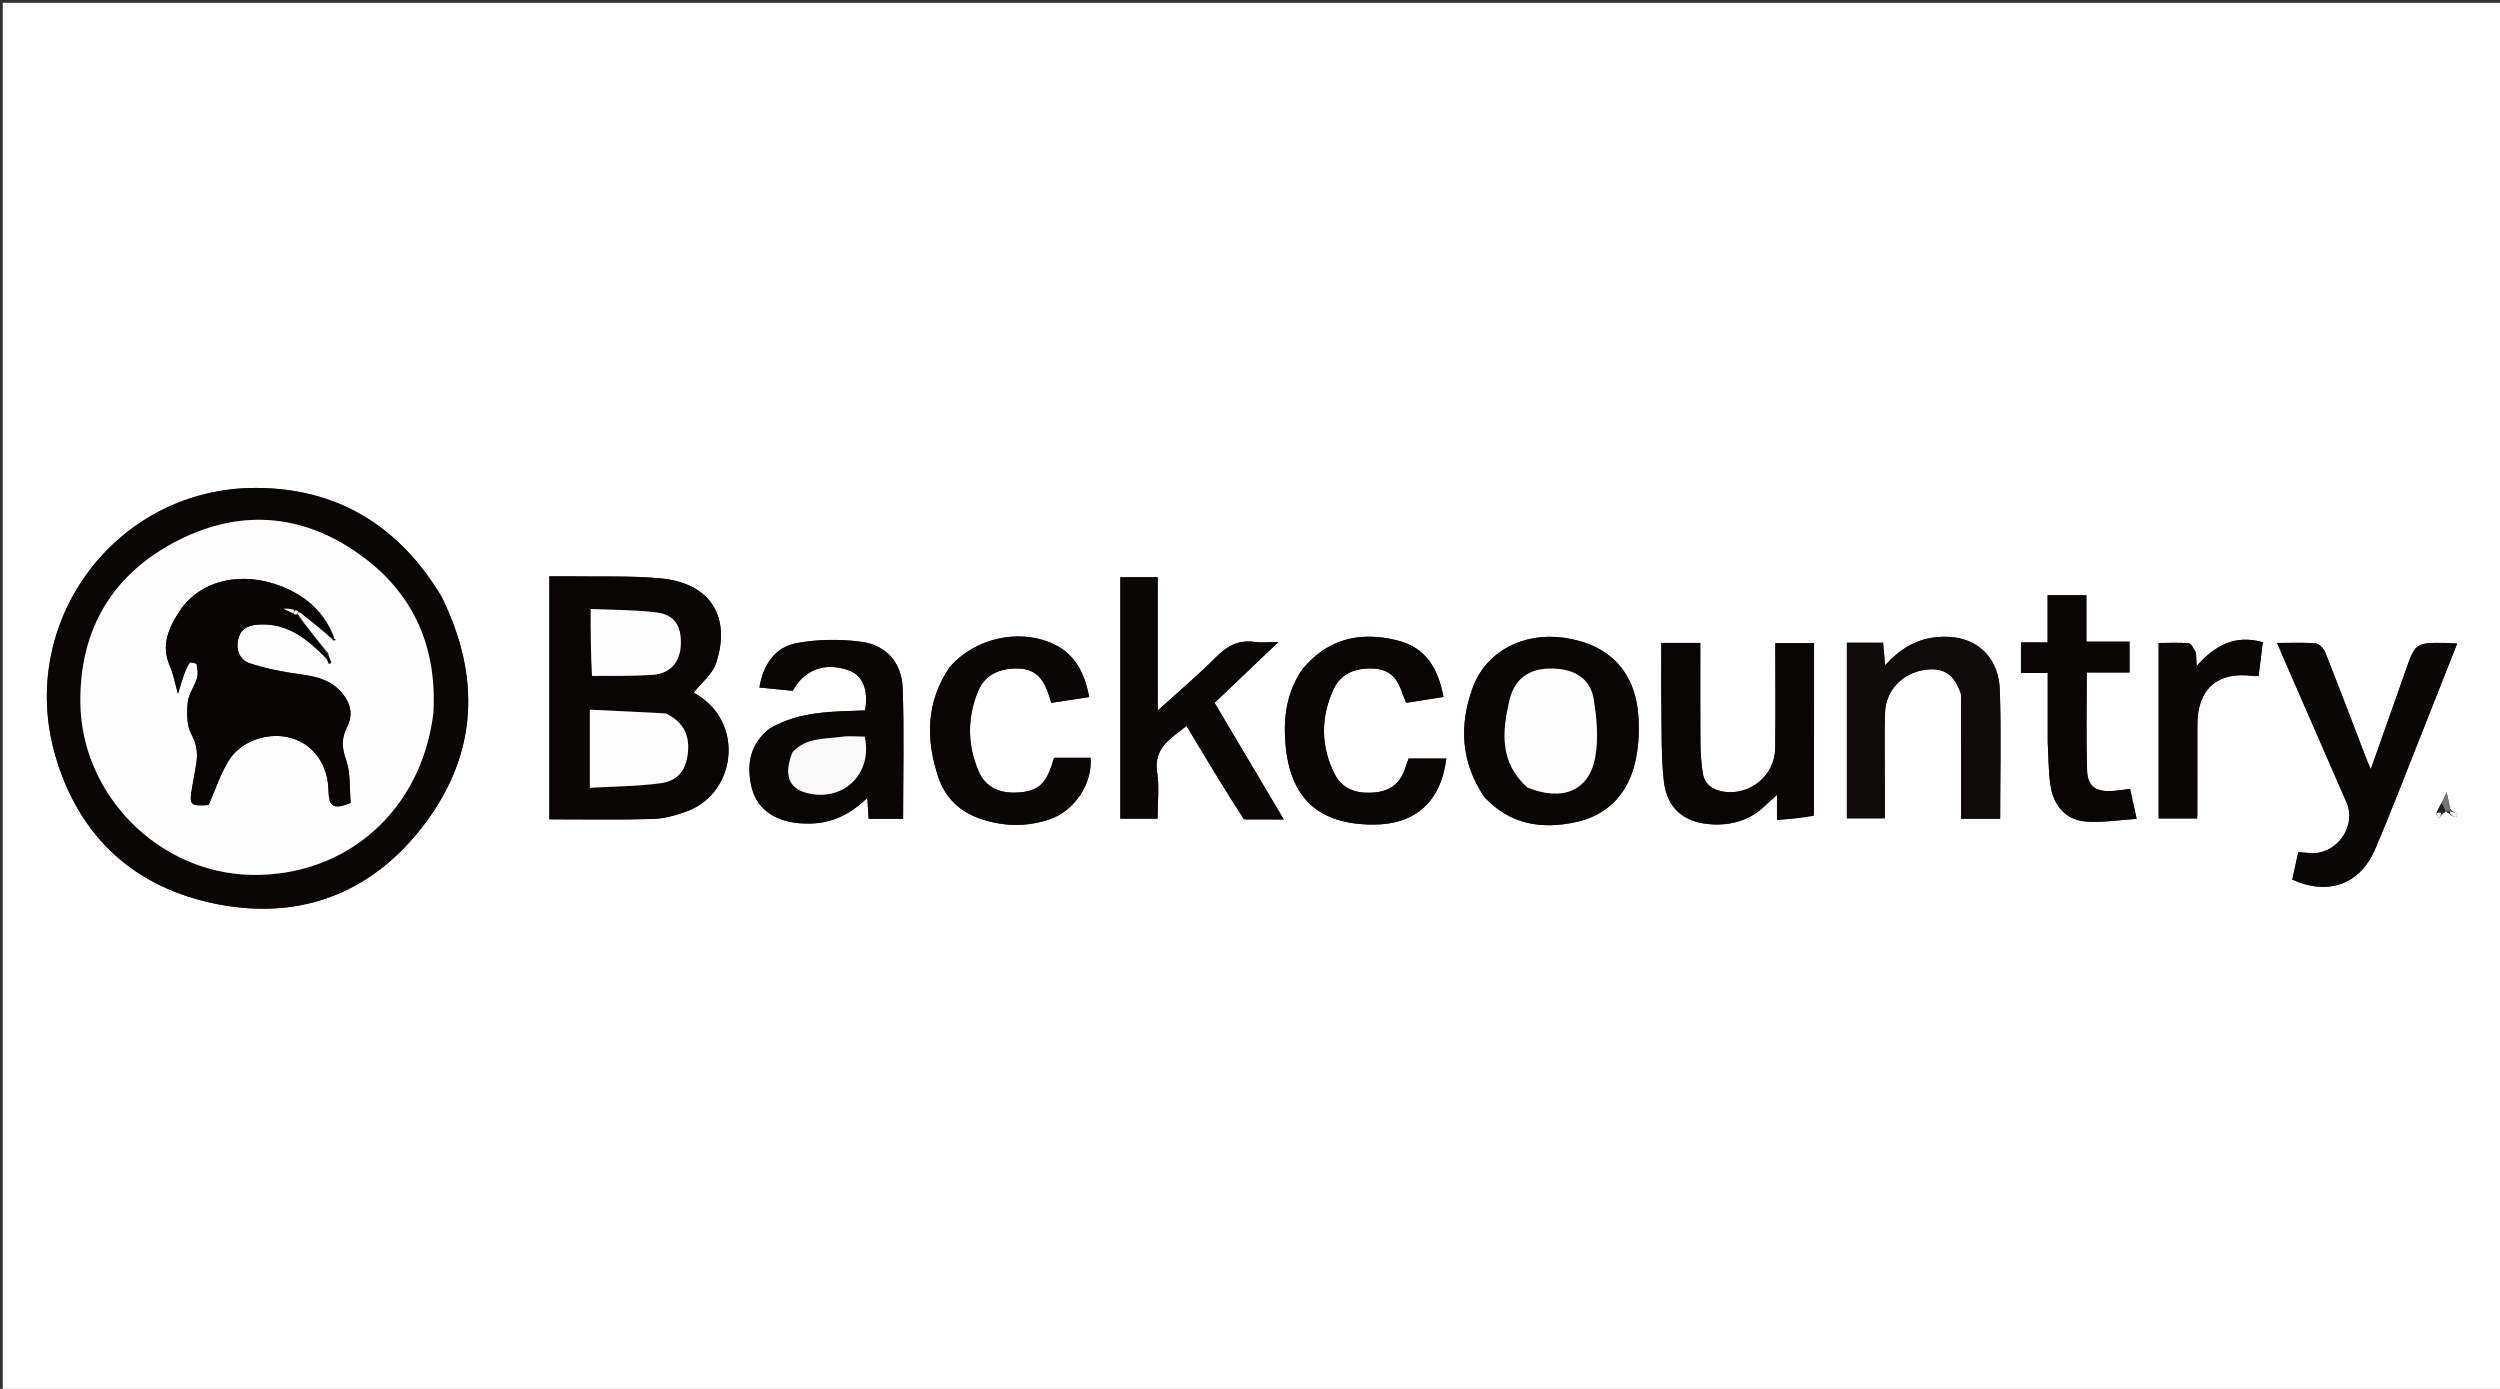 <svg version="1.1" id="Layer_1" xmlns="http://www.w3.org/2000/svg" xmlns:xlink="http://www.w3.org/1999/xlink" x="0px" y="0px"
	 width="100%" viewBox="0 0 900 500" enable-background="new 0 0 900 500" xml:space="preserve">
<rect x="0" y="0" width="900" height="500" fill="#333333" stroke="none"/>
<path fill="#FFFFFF" opacity="1" stroke="none" 
	d="
M582,501 
	C388,501 194.5,501 1,501 
	C1,334.333 1,167.667 1,1 
	C301,1 601,1 901,1 
	C901,167.667 901,334.333 901,501 
	C794.833,501 688.667,501 582,501 
M882.214,293.484 
	C882.855,293.726 883.486,294.018 884.148,294.151 
	C884.236,294.169 884.486,293.379 884.66,292.963 
	C883.859,292.658 883.057,292.353 882.118,291.264 
	C881.769,289.669 881.421,288.075 880.789,285.184 
	C879.828,287.422 879.471,288.253 878.707,289.432 
	C878.149,290.498 877.591,291.565 877.051,293.288 
	C877.421,293.715 877.791,294.141 878.161,294.568 
	C878.441,294.04 878.72,293.512 879.489,292.887 
	C879.795,292.722 880.013,292.478 880.481,292.159 
	C880.481,292.159 880.792,292.02 881,292.546 
	C881.326,292.674 881.651,292.802 882.214,293.484 
M158.865,214.616 
	C143.809,189.472 121.628,175.779 92.342,175.66 
	C42.05,175.455 5.944,223.543 19.89,271.908 
	C28.403,301.43 48.593,319.757 78.478,325.534 
	C108.958,331.427 134.693,321.006 153.178,296.208 
	C171.994,270.966 173.094,243.436 158.865,214.616 
M204.689,207.474 
	C202.423,207.474 200.157,207.474 197.773,207.474 
	C197.773,236.999 197.773,265.885 197.773,294.954 
	C210.339,294.954 222.652,295.174 234.95,294.829 
	C239.013,294.715 243.185,293.559 247.051,292.167 
	C263.744,286.156 267.665,263.756 254.117,252.352 
	C252.495,250.987 250.622,249.92 249.741,249.315 
	C252.526,245.788 256.378,242.767 257.718,238.88 
	C262.723,224.366 257.961,210.064 237.558,208.195 
	C226.988,207.226 216.288,207.669 204.689,207.474 
M448.198,295.008 
	C452.628,295.008 457.058,295.008 462.166,295.008 
	C453.652,280.659 445.484,266.893 437.248,253.013 
	C444.84,245.781 452.106,238.86 460.202,231.147 
	C456.501,231.147 454.015,231.427 451.617,231.091 
	C446.003,230.303 441.917,232.412 437.968,236.373 
	C431.455,242.905 424.385,248.883 416.783,255.791 
	C416.783,239.17 416.783,223.618 416.783,207.794 
	C411.973,207.794 407.597,207.794 403.322,207.794 
	C403.322,237.025 403.322,265.927 403.322,294.723 
	C407.889,294.723 412.14,294.723 416.73,294.723 
	C416.73,288.972 417.389,283.406 416.582,278.061 
	C415.22,269.049 421.605,265.824 427.146,261.327 
	C428.502,263.592 429.6,265.437 430.707,267.276 
	C436.255,276.496 441.806,285.715 448.198,295.008 
M276.95,262.364 
	C270.017,267.758 268.724,275.095 270.491,283.034 
	C272.554,292.304 280.617,296.871 292.192,296.459 
	C299.999,296.181 306.359,292.914 312.241,287.238 
	C312.433,290.365 312.572,292.617 312.704,294.768 
	C317.283,294.768 321.393,294.768 325.116,294.768 
	C325.116,278.917 325.523,263.296 324.961,247.71 
	C324.632,238.552 318.994,232.173 309.899,231.016 
	C302.308,230.05 294.276,230.118 286.776,231.525 
	C279.003,232.984 274.818,239.207 273.377,247.499 
	C277.6,247.918 281.522,248.308 285.401,248.693 
	C289.506,241.109 296.748,238.389 305.173,241.176 
	C310.492,242.935 312.72,248.019 311.429,255.75 
	C299.885,256.205 288.117,255.888 276.95,262.364 
M534.441,287.013 
	C543.562,296.882 554.997,298.653 567.406,295.932 
	C578.71,293.453 585.78,285.946 588.513,274.976 
	C589.894,269.431 590.215,263.399 589.809,257.674 
	C588.67,241.629 579.137,231.918 563.176,229.621 
	C548.323,227.483 534.851,234.551 530.087,247.804 
	C525.295,261.136 525.895,274.263 534.441,287.013 
M832.753,307.166 
	C830.98,307.041 829.206,306.917 827.378,306.789 
	C826.609,310.298 825.908,313.496 825.217,316.646 
	C837.943,322.474 849.54,318.493 854.976,305.83 
	C861.384,290.903 867.135,275.694 873.147,260.598 
	C876.926,251.11 880.662,241.604 884.58,231.695 
	C882.919,231.59 881.959,231.488 880.998,231.475 
	C869.494,231.315 869.537,231.333 865.783,242.102 
	C861.831,253.439 857.785,264.742 853.483,276.9 
	C852.716,275.114 852.304,274.235 851.956,273.33 
	C847.015,260.478 842.141,247.599 837.064,234.801 
	C836.528,233.451 834.886,231.732 833.63,231.621 
	C829.232,231.231 824.778,231.47 819.775,231.47 
	C820.519,233.245 820.996,234.424 821.505,235.59 
	C829.264,253.377 837.038,271.157 844.786,288.95 
	C848.222,296.842 842.154,306.72 832.753,307.166 
M705.998,250.141 
	C705.998,265.038 705.998,279.936 705.998,294.772 
	C711.434,294.772 715.695,294.772 720.06,294.772 
	C720.06,279.215 720.454,263.891 719.942,248.599 
	C719.488,235.068 709.705,227.71 696.242,229.49 
	C689.354,230.4 683.909,233.739 678.646,239.501 
	C678.339,236.107 678.125,233.745 677.911,231.381 
	C673.469,231.381 669.206,231.381 664.876,231.381 
	C664.876,252.643 664.876,273.657 664.876,294.593 
	C669.568,294.593 673.832,294.593 678.548,294.593 
	C678.548,290.034 678.547,285.733 678.548,281.433 
	C678.551,273.105 678.341,264.77 678.619,256.451 
	C678.886,248.438 685.024,242.207 693.09,241.123 
	C699.728,240.231 703.542,242.657 705.998,250.141 
M653.056,293.21 
	C653.056,272.63 653.056,252.05 653.056,231.539 
	C648.084,231.539 643.705,231.539 639.109,231.539 
	C639.109,244.402 639.225,256.88 639.073,269.355 
	C638.952,279.278 629.852,286.652 620.108,284.949 
	C616.317,284.286 613.597,282.171 612.995,278.267 
	C612.44,274.671 612.18,271 612.149,267.359 
	C612.049,255.425 612.112,243.489 612.112,231.453 
	C607.205,231.453 602.815,231.453 598.074,231.453 
	C598.074,239.211 597.979,246.676 598.099,254.137 
	C598.243,263.111 598.002,272.143 598.97,281.037 
	C600.045,290.916 606.044,296.077 615.914,296.74 
	C623.137,297.224 629.766,295.398 635.192,290.255 
	C636.399,289.111 637.656,288.019 639.712,286.16 
	C639.712,289.774 639.712,292.206 639.712,295.175 
	C644.438,294.806 648.666,294.476 653.056,293.21 
M341.763,240.296 
	C333.333,252.791 333.224,266.166 337.835,279.904 
	C340.256,287.121 345.451,292.102 352.491,294.6 
	C360.829,297.559 369.456,297.842 377.958,294.92 
	C386.867,291.859 393.379,282.004 392.598,272.813 
	C390.453,272.813 388.291,272.813 386.13,272.813 
	C383.851,272.813 381.573,272.813 379.46,272.813 
	C376.88,281.911 374.229,284.545 367.352,285.241 
	C360.381,285.947 354.894,283.594 352.376,277.822 
	C348.206,268.262 348.16,258.347 352.149,248.73 
	C354.597,242.826 360.059,240.431 366.846,240.672 
	C373.441,240.906 375.977,245.204 377.709,250.569 
	C377.948,251.309 378.152,252.061 378.435,253.022 
	C383.06,252.317 387.439,251.65 392.11,250.937 
	C390.415,241.989 386.8,234.949 378.217,231.379 
	C366.151,226.361 350.909,229.873 341.763,240.296 
M468.669,241.211 
	C463.23,249.165 462.015,258.101 462.739,267.426 
	C464.281,287.298 474.573,296.827 494.378,296.849 
	C509.529,296.865 518.773,288.584 520.676,273.067 
	C516.201,273.067 511.753,273.067 507.122,273.067 
	C506.814,273.904 506.419,274.808 506.147,275.746 
	C504.563,281.201 501.3,284.568 495.369,285.234 
	C489.005,285.948 483.408,284.451 480.46,278.628 
	C475.465,268.76 475.422,258.356 479.991,248.313 
	C482.783,242.176 488.312,240.265 494.92,240.716 
	C500.993,241.129 503.436,245.085 505.079,250.106 
	C505.379,251.025 505.788,251.908 506.227,253.01 
	C510.749,252.302 515.129,251.616 519.641,250.909 
	C517.8,240.805 513.336,233.147 503.261,230.604 
	C490.058,227.273 478.196,229.567 468.669,241.211 
M737.179,267.48 
	C737.467,272.459 737.431,277.483 738.119,282.406 
	C739.183,290.026 743.652,295.132 750.8,295.735 
	C756.733,296.236 762.797,295.177 769.195,294.785 
	C768.205,290.271 767.516,287.128 766.83,284.003 
	C764.184,284.313 762.053,284.707 759.911,284.786 
	C754.362,284.991 751.524,282.981 751.349,277.409 
	C750.986,265.822 751.24,254.215 751.24,242.082 
	C756.68,242.082 761.732,242.082 766.62,242.082 
	C766.62,238.141 766.62,234.752 766.62,231.003 
	C761.334,231.003 756.405,231.003 751.107,231.003 
	C751.107,225.224 751.107,219.806 751.107,214.26 
	C746.322,214.26 741.932,214.26 737.14,214.26 
	C737.14,219.935 737.14,225.356 737.14,231.264 
	C733.685,231.264 730.625,231.264 727.546,231.264 
	C727.546,235.165 727.546,238.553 727.546,242.29 
	C730.828,242.29 733.772,242.29 737.179,242.29 
	C737.179,250.588 737.179,258.537 737.179,267.48 
M790.532,234.719 
	C789.709,233.636 788.973,231.715 788.048,231.62 
	C784.5,231.253 780.89,231.471 777.112,231.471 
	C777.112,242.682 777.112,253.157 777.112,263.631 
	C777.112,274.039 777.112,284.446 777.112,294.655 
	C782.197,294.655 786.595,294.655 790.954,294.655 
	C791.003,293.965 791.046,293.634 791.047,293.303 
	C791.052,282.488 791.043,271.674 791.057,260.859 
	C791.074,247.973 798.384,241.6 811.081,243.364 
	C811.672,243.446 812.284,243.374 813.101,243.374 
	C813.609,239.245 814.091,235.332 814.602,231.185 
	C804.719,228.396 797.395,232.29 790.802,239.752 
	C790.677,237.81 790.605,236.686 790.532,234.719 
z"/>
<path fill="#0A0606" opacity="1" stroke="none" 
	d="
M159.031,214.943 
	C173.094,243.436 171.994,270.966 153.178,296.208 
	C134.693,321.006 108.958,331.427 78.478,325.534 
	C48.593,319.757 28.403,301.43 19.89,271.908 
	C5.944,223.543 42.05,175.455 92.342,175.66 
	C121.628,175.779 143.809,189.472 159.031,214.943 
M156.027,256.221 
	C157.309,233.444 149.292,214.51 131.121,200.821 
	C110.458,185.254 87.544,182.739 64.37,194.415 
	C40.767,206.306 28.676,226.209 28.934,252.895 
	C29.258,286.232 57.214,314.286 90.399,314.95 
	C124.695,315.636 151.788,291.765 156.027,256.221 
z"/>
<path fill="#090505" opacity="1" stroke="none" 
	d="
M205.168,207.474 
	C216.288,207.669 226.988,207.226 237.558,208.195 
	C257.961,210.064 262.723,224.366 257.718,238.88 
	C256.378,242.767 252.526,245.788 249.741,249.315 
	C250.622,249.92 252.495,250.987 254.117,252.352 
	C267.665,263.756 263.744,286.156 247.051,292.167 
	C243.185,293.559 239.013,294.715 234.95,294.829 
	C222.652,295.174 210.339,294.954 197.773,294.954 
	C197.773,265.885 197.773,236.999 197.773,207.474 
	C200.157,207.474 202.423,207.474 205.168,207.474 
M239.286,256.739 
	C230.287,256.323 221.289,255.906 212.338,255.492 
	C212.338,265.335 212.338,274.074 212.338,283.604 
	C221.032,283.096 229.498,283.084 237.814,281.961 
	C244.246,281.092 247.095,277.046 247.677,270.612 
	C248.25,264.272 245.7,259.691 239.286,256.739 
M213.604,243.448 
	C220.748,243.304 227.909,243.417 235.031,242.939 
	C241.276,242.519 244.861,238.312 245.093,232.097 
	C245.348,225.243 242.835,221.269 236.234,220.462 
	C228.398,219.504 220.434,219.593 212.647,219.234 
	C212.647,227.749 212.647,235.48 213.604,243.448 
z"/>
<path fill="#0B0707" opacity="1" stroke="none" 
	d="
M447.777,294.971 
	C441.806,285.715 436.255,276.496 430.707,267.276 
	C429.6,265.437 428.502,263.592 427.146,261.327 
	C421.605,265.824 415.22,269.049 416.582,278.061 
	C417.389,283.406 416.73,288.972 416.73,294.723 
	C412.14,294.723 407.889,294.723 403.322,294.723 
	C403.322,265.927 403.322,237.025 403.322,207.794 
	C407.597,207.794 411.973,207.794 416.783,207.794 
	C416.783,223.618 416.783,239.17 416.783,255.791 
	C424.385,248.883 431.455,242.905 437.968,236.373 
	C441.917,232.412 446.003,230.303 451.617,231.091 
	C454.015,231.427 456.501,231.147 460.202,231.147 
	C452.106,238.86 444.84,245.781 437.248,253.013 
	C445.484,266.893 453.652,280.659 462.166,295.008 
	C457.058,295.008 452.628,295.008 447.777,294.971 
z"/>
<path fill="#090505" opacity="1" stroke="none" 
	d="
M277.25,262.15 
	C288.117,255.888 299.885,256.205 311.429,255.75 
	C312.72,248.019 310.492,242.935 305.173,241.176 
	C296.748,238.389 289.506,241.109 285.401,248.693 
	C281.522,248.308 277.6,247.918 273.377,247.499 
	C274.818,239.207 279.003,232.984 286.776,231.525 
	C294.276,230.118 302.308,230.05 309.899,231.016 
	C318.994,232.173 324.632,238.552 324.961,247.71 
	C325.523,263.296 325.116,278.917 325.116,294.768 
	C321.393,294.768 317.283,294.768 312.704,294.768 
	C312.572,292.617 312.433,290.365 312.241,287.238 
	C306.359,292.914 299.999,296.181 292.192,296.459 
	C280.617,296.871 272.554,292.304 270.491,283.034 
	C268.724,275.095 270.017,267.758 277.25,262.15 
M285.121,270.984 
	C282.104,278.677 283.86,283.669 290.195,285.401 
	C303.396,289.012 314.291,278.567 311.288,265.188 
	C308.476,265.188 305.619,264.866 302.862,265.254 
	C296.885,266.095 290.41,265.467 285.121,270.984 
z"/>
<path fill="#090505" opacity="1" stroke="none" 
	d="
M534.208,286.74 
	C525.895,274.263 525.295,261.136 530.087,247.804 
	C534.851,234.551 548.323,227.483 563.176,229.621 
	C579.137,231.918 588.67,241.629 589.809,257.674 
	C590.215,263.399 589.894,269.431 588.513,274.976 
	C585.78,285.946 578.71,293.453 567.406,295.932 
	C554.997,298.653 543.562,296.882 534.208,286.74 
M550.101,283.706 
	C562.49,288.622 572.08,284.719 574.27,272.641 
	C575.506,265.829 574.845,258.418 573.691,251.501 
	C572.62,245.09 567.895,241.458 561.008,240.807 
	C551.736,239.93 545.416,243.352 543.358,252.273 
	C540.815,263.298 539.745,274.448 550.101,283.706 
z"/>
<path fill="#0A0707" opacity="1" stroke="none" 
	d="
M833.172,307.198 
	C842.154,306.72 848.222,296.842 844.786,288.95 
	C837.038,271.157 829.264,253.377 821.505,235.59 
	C820.996,234.424 820.519,233.245 819.775,231.47 
	C824.778,231.47 829.232,231.231 833.63,231.621 
	C834.886,231.732 836.528,233.451 837.064,234.801 
	C842.141,247.599 847.015,260.478 851.956,273.33 
	C852.304,274.235 852.716,275.114 853.483,276.9 
	C857.785,264.742 861.831,253.439 865.783,242.102 
	C869.537,231.333 869.494,231.315 880.998,231.475 
	C881.959,231.488 882.919,231.59 884.58,231.695 
	C880.662,241.604 876.926,251.11 873.147,260.598 
	C867.135,275.694 861.384,290.903 854.976,305.83 
	C849.54,318.493 837.943,322.474 825.217,316.646 
	C825.908,313.496 826.609,310.298 827.378,306.789 
	C829.206,306.917 830.98,307.041 833.172,307.198 
z"/>
<path fill="#0F0B0B" opacity="1" stroke="none" 
	d="
M705.951,249.707 
	C703.542,242.657 699.728,240.231 693.09,241.123 
	C685.024,242.207 678.886,248.438 678.619,256.451 
	C678.341,264.77 678.551,273.105 678.548,281.433 
	C678.547,285.733 678.548,290.034 678.548,294.593 
	C673.832,294.593 669.568,294.593 664.876,294.593 
	C664.876,273.657 664.876,252.643 664.876,231.381 
	C669.206,231.381 673.469,231.381 677.911,231.381 
	C678.125,233.745 678.339,236.107 678.646,239.501 
	C683.909,233.739 689.354,230.4 696.242,229.49 
	C709.705,227.71 719.488,235.068 719.942,248.599 
	C720.454,263.891 720.06,279.215 720.06,294.772 
	C715.695,294.772 711.434,294.772 705.998,294.772 
	C705.998,279.936 705.998,265.038 705.951,249.707 
z"/>
<path fill="#090505" opacity="1" stroke="none" 
	d="
M652.975,293.678 
	C648.666,294.476 644.438,294.806 639.712,295.175 
	C639.712,292.206 639.712,289.774 639.712,286.16 
	C637.656,288.019 636.399,289.111 635.192,290.255 
	C629.766,295.398 623.137,297.224 615.914,296.74 
	C606.044,296.077 600.045,290.916 598.97,281.037 
	C598.002,272.143 598.243,263.111 598.099,254.137 
	C597.979,246.676 598.074,239.211 598.074,231.453 
	C602.815,231.453 607.205,231.453 612.112,231.453 
	C612.112,243.489 612.049,255.425 612.149,267.359 
	C612.18,271 612.44,274.671 612.995,278.267 
	C613.597,282.171 616.317,284.286 620.108,284.949 
	C629.852,286.652 638.952,279.278 639.073,269.355 
	C639.225,256.88 639.109,244.402 639.109,231.539 
	C643.705,231.539 648.084,231.539 653.056,231.539 
	C653.056,252.05 653.056,272.63 652.975,293.678 
z"/>
<path fill="#0A0606" opacity="1" stroke="none" 
	d="
M341.971,240.003 
	C350.909,229.873 366.151,226.361 378.217,231.379 
	C386.8,234.949 390.415,241.989 392.11,250.937 
	C387.439,251.65 383.06,252.317 378.435,253.022 
	C378.152,252.061 377.948,251.309 377.709,250.569 
	C375.977,245.204 373.441,240.906 366.846,240.672 
	C360.059,240.431 354.597,242.826 352.149,248.73 
	C348.16,258.347 348.206,268.262 352.376,277.822 
	C354.894,283.594 360.381,285.947 367.352,285.241 
	C374.229,284.545 376.88,281.911 379.46,272.813 
	C381.573,272.813 383.851,272.813 386.13,272.813 
	C388.291,272.813 390.453,272.813 392.598,272.813 
	C393.379,282.004 386.867,291.859 377.958,294.92 
	C369.456,297.842 360.829,297.559 352.491,294.6 
	C345.451,292.102 340.256,287.121 337.835,279.904 
	C333.224,266.166 333.333,252.791 341.971,240.003 
z"/>
<path fill="#090505" opacity="1" stroke="none" 
	d="
M468.853,240.902 
	C478.196,229.567 490.058,227.273 503.261,230.604 
	C513.336,233.147 517.8,240.805 519.641,250.909 
	C515.129,251.616 510.749,252.302 506.227,253.01 
	C505.788,251.908 505.379,251.025 505.079,250.106 
	C503.436,245.085 500.993,241.129 494.92,240.716 
	C488.312,240.265 482.783,242.176 479.991,248.313 
	C475.422,258.356 475.465,268.76 480.46,278.628 
	C483.408,284.451 489.005,285.948 495.369,285.234 
	C501.3,284.568 504.563,281.201 506.147,275.746 
	C506.419,274.808 506.814,273.904 507.122,273.067 
	C511.753,273.067 516.201,273.067 520.676,273.067 
	C518.773,288.584 509.529,296.865 494.378,296.849 
	C474.573,296.827 464.281,287.298 462.739,267.426 
	C462.015,258.101 463.23,249.165 468.853,240.902 
z"/>
<path fill="#090505" opacity="1" stroke="none" 
	d="
M737.179,266.983 
	C737.179,258.537 737.179,250.588 737.179,242.29 
	C733.772,242.29 730.828,242.29 727.546,242.29 
	C727.546,238.553 727.546,235.165 727.546,231.264 
	C730.625,231.264 733.685,231.264 737.14,231.264 
	C737.14,225.356 737.14,219.935 737.14,214.26 
	C741.932,214.26 746.322,214.26 751.107,214.26 
	C751.107,219.806 751.107,225.224 751.107,231.003 
	C756.405,231.003 761.334,231.003 766.62,231.003 
	C766.62,234.752 766.62,238.141 766.62,242.082 
	C761.732,242.082 756.68,242.082 751.24,242.082 
	C751.24,254.215 750.986,265.822 751.349,277.409 
	C751.524,282.981 754.362,284.991 759.911,284.786 
	C762.053,284.707 764.184,284.313 766.83,284.003 
	C767.516,287.128 768.205,290.271 769.195,294.785 
	C762.797,295.177 756.733,296.236 750.8,295.735 
	C743.652,295.132 739.183,290.026 738.119,282.406 
	C737.431,277.483 737.467,272.459 737.179,266.983 
z"/>
<path fill="#0B0707" opacity="1" stroke="none" 
	d="
M790.532,235.141 
	C790.605,236.686 790.677,237.81 790.802,239.752 
	C797.395,232.29 804.719,228.396 814.602,231.185 
	C814.091,235.332 813.609,239.245 813.101,243.374 
	C812.284,243.374 811.672,243.446 811.081,243.364 
	C798.384,241.6 791.074,247.973 791.057,260.859 
	C791.043,271.674 791.052,282.488 791.047,293.303 
	C791.046,293.634 791.003,293.965 790.954,294.655 
	C786.595,294.655 782.197,294.655 777.112,294.655 
	C777.112,284.446 777.112,274.039 777.112,263.631 
	C777.112,253.157 777.112,242.682 777.112,231.471 
	C780.89,231.471 784.5,231.253 788.048,231.62 
	C788.973,231.715 789.709,233.636 790.532,235.141 
z"/>
<path fill="#777474" opacity="1" stroke="none" 
	d="
M879.114,289.084 
	C879.471,288.253 879.828,287.422 880.789,285.184 
	C881.421,288.075 881.769,289.669 882.07,291.726 
	C882.023,292.188 881.833,291.994 881.573,292.018 
	C881.14,292.034 880.966,292.027 880.792,292.02 
	C880.792,292.02 880.481,292.159 880.315,291.81 
	C879.803,290.668 879.459,289.876 879.114,289.084 
z"/>
<path fill="#242020" opacity="1" stroke="none" 
	d="
M878.911,289.258 
	C879.459,289.876 879.803,290.668 880.145,291.807 
	C880.013,292.478 879.795,292.722 879.008,292.601 
	C878.03,292.42 877.531,292.526 877.033,292.631 
	C877.591,291.565 878.149,290.498 878.911,289.258 
z"/>
<path fill="#F9F9F9" opacity="1" stroke="none" 
	d="
M882.14,292.118 
	C883.057,292.353 883.859,292.658 884.66,292.963 
	C884.486,293.379 884.236,294.169 884.148,294.151 
	C883.486,294.018 882.855,293.726 882.098,292.967 
	C881.983,292.45 881.833,291.994 881.833,291.994 
	C881.833,291.994 882.023,292.188 882.14,292.118 
z"/>
<path fill="#F9F9F9" opacity="1" stroke="none" 
	d="
M877.042,292.96 
	C877.531,292.526 878.03,292.42 878.764,292.649 
	C878.72,293.512 878.441,294.04 878.161,294.568 
	C877.791,294.141 877.421,293.715 877.042,292.96 
z"/>
<path fill="#242020" opacity="1" stroke="none" 
	d="
M881.573,292.018 
	C881.833,291.994 881.983,292.45 881.98,292.69 
	C881.651,292.802 881.326,292.674 880.896,292.283 
	C880.966,292.027 881.14,292.034 881.573,292.018 
z"/>
<path fill="#FDFDFD" opacity="1" stroke="none" 
	d="
M156.014,256.686 
	C151.788,291.765 124.695,315.636 90.399,314.95 
	C57.214,314.286 29.258,286.232 28.934,252.895 
	C28.676,226.209 40.767,206.306 64.37,194.415 
	C87.544,182.739 110.458,185.254 131.121,200.821 
	C149.292,214.51 157.309,233.444 156.014,256.686 
M117.743,237.347 
	C117.955,237.876 118.166,238.405 118.378,238.934 
	C118.668,238.839 118.958,238.743 119.247,238.648 
	C118.911,237.689 118.575,236.73 118.121,235.08 
	C114.305,230.496 110.489,225.912 107.097,220.797 
	C107.218,220.605 107.339,220.413 108.134,220.429 
	C112.084,223.626 116.035,226.824 120.093,230.601 
	C120.309,230.563 120.524,230.525 120.74,230.487 
	C120.704,230.347 120.674,230.088 120.631,230.086 
	C120.386,230.073 120.138,230.122 120.331,229.489 
	C116.891,220.543 110.329,214.716 101.637,211.212 
	C87.322,205.44 72.264,208.636 64.768,219.85 
	C60.923,225.603 57.763,232.219 61.153,239.769 
	C62.402,242.552 62.907,245.669 64.073,249.764 
	C64.889,247.12 65.43,245.099 66.143,243.139 
	C66.722,241.549 67.392,239.957 68.307,238.552 
	C68.479,238.289 70.705,238.767 70.777,239.138 
	C71.095,240.773 71.385,242.619 70.919,244.157 
	C70.012,247.159 67.86,249.935 67.57,252.935 
	C67.207,256.689 67.192,261.114 68.876,264.26 
	C70.771,267.8 71.255,270.971 70.705,274.614 
	C70.283,277.409 69.73,280.184 69.245,282.97 
	C68.034,289.937 68.318,290.241 75.101,289.805 
	C77.508,284.346 79.293,278.76 82.269,273.903 
	C86.808,266.5 96.949,263.285 105.136,265.772 
	C112.958,268.149 118.021,275.347 118.246,284.409 
	C118.399,290.605 120.05,291.515 126.255,289.069 
	C125.776,283.758 126.27,278.185 124.549,273.409 
	C122.964,269.011 122.944,265.633 124.962,261.667 
	C127.254,257.162 126.167,252.978 122.904,249.23 
	C119.15,244.916 114.243,243.594 108.764,242.854 
	C102.411,241.997 96.012,240.783 89.937,238.794 
	C86.149,237.553 84.742,233.682 85.887,229.648 
	C86.965,225.846 90.062,224.952 93.68,224.809 
	C103.84,224.406 110.767,230.249 117.743,237.347 
z"/>
<path fill="#FCFCFC" opacity="1" stroke="none" 
	d="
M239.681,256.848 
	C245.7,259.691 248.25,264.272 247.677,270.612 
	C247.095,277.046 244.246,281.092 237.814,281.961 
	C229.498,283.084 221.032,283.096 212.338,283.604 
	C212.338,274.074 212.338,265.335 212.338,255.492 
	C221.289,255.906 230.287,256.323 239.681,256.848 
z"/>
<path fill="#FDFDFD" opacity="1" stroke="none" 
	d="
M213.126,243.329 
	C212.647,235.48 212.647,227.749 212.647,219.234 
	C220.434,219.593 228.398,219.504 236.234,220.462 
	C242.835,221.269 245.348,225.243 245.093,232.097 
	C244.861,238.312 241.276,242.519 235.031,242.939 
	C227.909,243.417 220.748,243.304 213.126,243.329 
z"/>
<path fill="#F9F9F9" opacity="1" stroke="none" 
	d="
M285.369,270.673 
	C290.41,265.467 296.885,266.095 302.862,265.254 
	C305.619,264.866 308.476,265.188 311.288,265.183 
	C314.291,278.567 303.396,289.012 290.195,285.401 
	C283.86,283.669 282.104,278.677 285.369,270.673 
z"/>
<path fill="#FCFCFC" opacity="1" stroke="none" 
	d="
M549.808,283.46 
	C539.745,274.448 540.815,263.298 543.358,252.273 
	C545.416,243.352 551.736,239.93 561.008,240.807 
	C567.895,241.458 572.62,245.09 573.691,251.501 
	C574.845,258.418 575.506,265.829 574.27,272.641 
	C572.08,284.719 562.49,288.622 549.808,283.46 
z"/>
<path fill="#080404" opacity="1" stroke="none" 
	d="
M106.672,221.328 
	C110.489,225.912 114.305,230.496 117.956,235.674 
	C117.652,236.442 117.513,236.617 117.373,236.791 
	C110.767,230.249 103.84,224.406 93.68,224.809 
	C90.062,224.952 86.965,225.846 85.887,229.648 
	C84.742,233.682 86.149,237.553 89.937,238.794 
	C96.012,240.783 102.411,241.997 108.764,242.854 
	C114.243,243.594 119.15,244.916 122.904,249.23 
	C126.167,252.978 127.254,257.162 124.962,261.667 
	C122.944,265.633 122.964,269.011 124.549,273.409 
	C126.27,278.185 125.776,283.758 126.255,289.069 
	C120.05,291.515 118.399,290.605 118.246,284.409 
	C118.021,275.347 112.958,268.149 105.136,265.772 
	C96.949,263.285 86.808,266.5 82.269,273.903 
	C79.293,278.76 77.508,284.346 75.101,289.805 
	C68.318,290.241 68.034,289.937 69.245,282.97 
	C69.73,280.184 70.283,277.409 70.705,274.614 
	C71.255,270.971 70.771,267.8 68.876,264.26 
	C67.192,261.114 67.207,256.689 67.57,252.935 
	C67.86,249.935 70.012,247.159 70.919,244.157 
	C71.385,242.619 71.095,240.773 70.777,239.138 
	C70.705,238.767 68.479,238.289 68.307,238.552 
	C67.392,239.957 66.722,241.549 66.143,243.139 
	C65.43,245.099 64.889,247.12 64.073,249.764 
	C62.907,245.669 62.402,242.552 61.153,239.769 
	C57.763,232.219 60.923,225.603 64.768,219.85 
	C72.264,208.636 87.322,205.44 101.637,211.212 
	C110.329,214.716 116.891,220.543 120.133,229.786 
	C119.934,230.083 119.985,230.022 119.985,230.022 
	C116.035,226.824 112.084,223.626 107.645,220.173 
	C106.928,219.72 106.663,219.626 106.106,219.386 
	C104.951,219.136 104.052,219.136 102.008,219.136 
	C103.877,219.996 104.697,220.374 105.678,220.906 
	C106.083,221.254 106.361,221.344 106.672,221.328 
z"/>
<path fill="#080404" opacity="1" stroke="none" 
	d="
M118.015,236.019 
	C118.575,236.73 118.911,237.689 119.247,238.648 
	C118.958,238.743 118.668,238.839 118.378,238.934 
	C118.166,238.405 117.955,237.876 117.558,237.069 
	C117.513,236.617 117.652,236.442 118.015,236.019 
z"/>
<path fill="#080404" opacity="1" stroke="none" 
	d="
M119.913,230.117 
	C120.138,230.122 120.386,230.073 120.631,230.086 
	C120.674,230.088 120.704,230.347 120.74,230.487 
	C120.524,230.525 120.309,230.563 120.039,230.312 
	C119.985,230.022 119.934,230.083 119.913,230.117 
z"/>
<path fill="#FDFDFD" opacity="1" stroke="none" 
	d="
M105.517,220.752 
	C104.697,220.374 103.877,219.996 102.008,219.136 
	C104.052,219.136 104.951,219.136 105.881,219.655 
	C105.781,220.367 105.649,220.56 105.517,220.752 
z"/>
<path fill="#FDFDFD" opacity="1" stroke="none" 
	d="
M106.885,221.062 
	C106.361,221.344 106.083,221.254 105.678,220.906 
	C105.649,220.56 105.781,220.367 106.137,219.906 
	C106.663,219.626 106.928,219.72 107.308,220.069 
	C107.339,220.413 107.218,220.605 106.885,221.062 
z"/>
</svg>